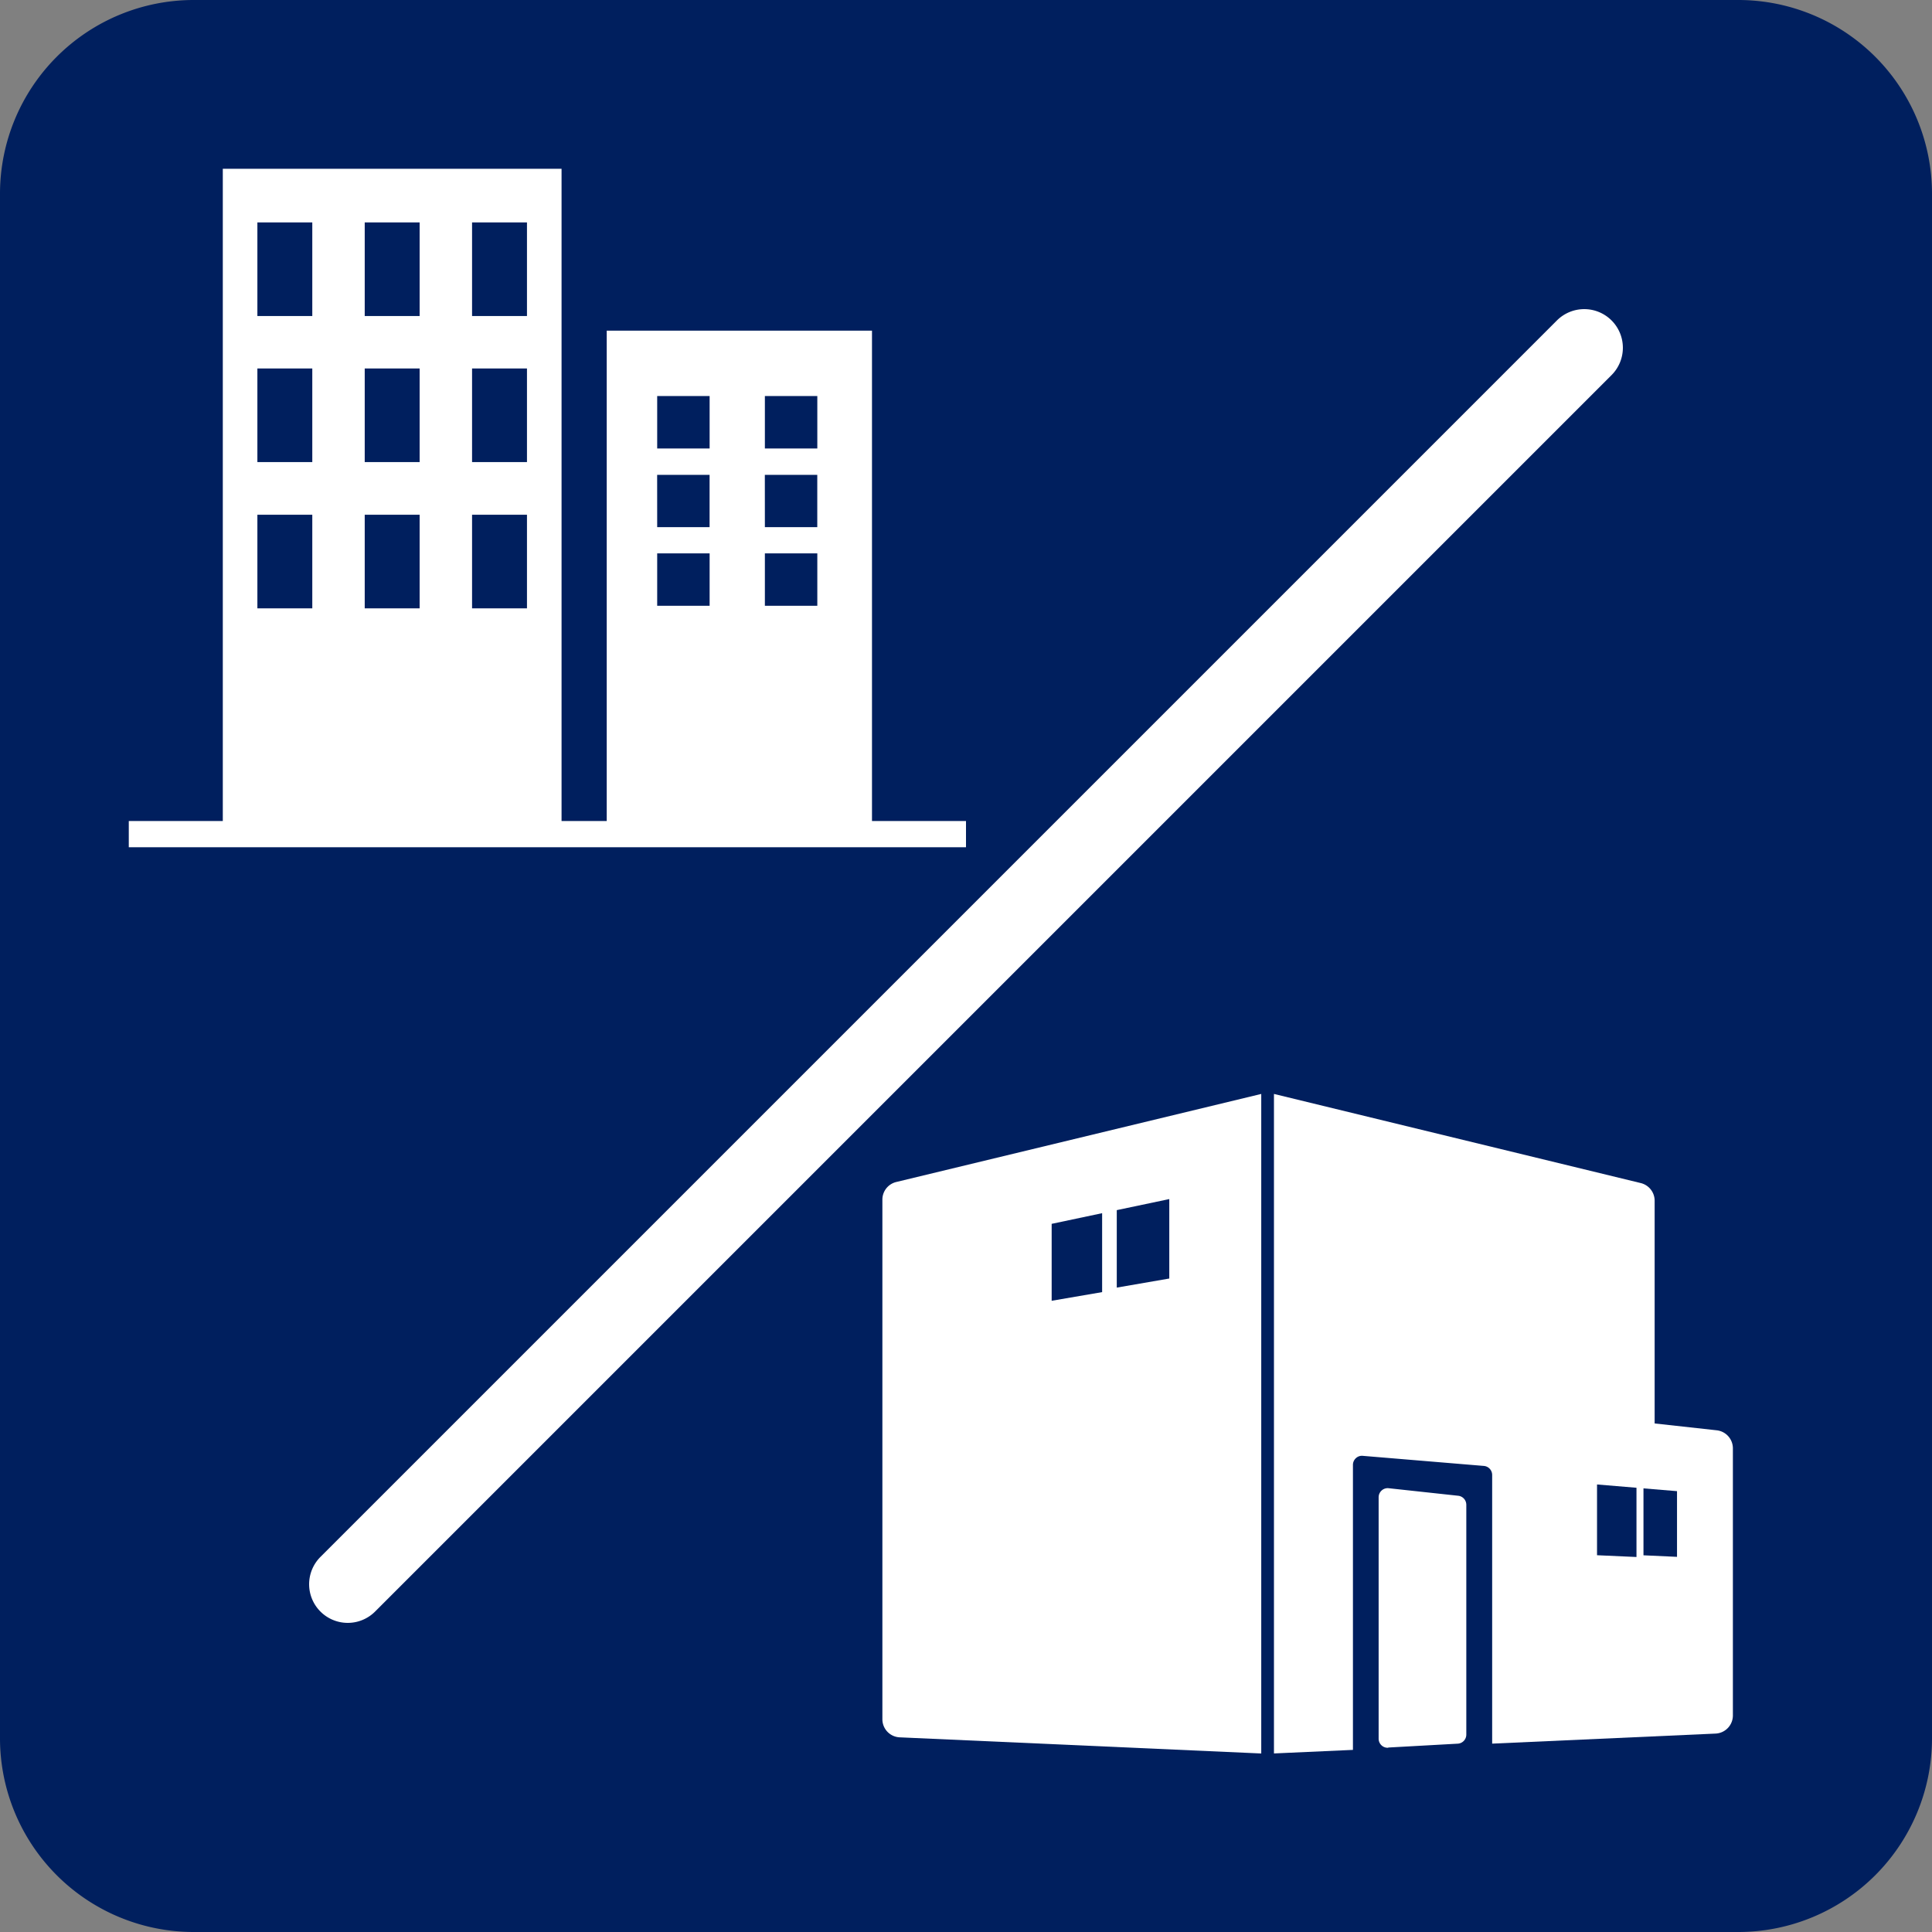 <svg xmlns="http://www.w3.org/2000/svg" width="50" height="50" viewBox="0 0 50 50"><rect x="0" y="0" width="50" height="50" fill="#808080" stroke="none"/><g transform="translate(-646.552)"><path d="M45,50H5a5.015,5.015,0,0,1-5-5V5A5.015,5.015,0,0,1,5,0H45a5.015,5.015,0,0,1,5,5V45a5.015,5.015,0,0,1-5,5" transform="translate(646.552)" fill="#001f5e"/><g transform="translate(669.388 28.311)"><path d="M225.79,2.763a.47.47,0,0,0-.358-.456L215.938,0V17.068l2.044-.092V9.6a.234.234,0,0,1,.076-.173.228.228,0,0,1,.179-.061l3.133.261a.235.235,0,0,1,.215.234v6.953l5.782-.26a.47.47,0,0,0,.448-.469V9.172a.47.47,0,0,0-.418-.467l-1.607-.177Zm.579,7.517v1.7l-.868-.04V10.208Zm-2.07-.173,1.021.085v1.792l-1.021-.046Z" transform="translate(-205.804)" fill="#fff"/><path d="M.448,16.651l9.357.418V0L.359,2.279A.469.469,0,0,0,0,2.735V16.182a.469.469,0,0,0,.448.469M7.425,2.721V4.777l-1.359.235V3.007Zm-1.738.365V5.129l-1.306.224V3.362Z" fill="#fff"/><path d="M273.92,224.018l1.8-.1a.235.235,0,0,0,.221-.234v-5.949a.235.235,0,0,0-.21-.233l-1.8-.195a.231.231,0,0,0-.181.059.235.235,0,0,0-.078.175v6.248a.234.234,0,0,0,.235.235h.014" transform="translate(-260.829 -207.103)" fill="#fff"/></g><path d="M13.675,9.953h1.357V11.31H13.675Zm2.787,0h1.357V11.31H16.462Zm-13.134-1H4.749v2.423H3.328Zm2.778,0H7.527v2.423H6.106Zm2.778,0h1.421v2.423H8.884Zm4.79-1.032h1.357V9.274H13.675Zm2.787,0h1.357V9.274H16.462ZM13.675,5.881h1.357V7.238H13.675Zm2.787,0h1.357V7.238H16.462ZM3.328,5.168H4.749V7.591H3.328Zm2.778,0H7.527V7.591H6.106Zm2.778,0h1.421V7.591H8.884ZM3.328,1.388H4.749V3.811H3.328Zm2.778,0H7.527V3.811H6.106Zm2.778,0h1.421V3.811H8.884ZM2.433,0V16.88H0v.679H21.667V16.88H19.234V4.19H12.369V16.88H11.2V0Z" transform="translate(649.885 4.368)" fill="#fff"/><path d="M0,33a1,1,0,0,1-.707-.293,1,1,0,0,1,0-1.414l32-32a1,1,0,0,1,1.414,0,1,1,0,0,1,0,1.414l-32,32A1,1,0,0,1,0,33Z" transform="translate(655.552 9)" fill="#fff"/></g></svg>